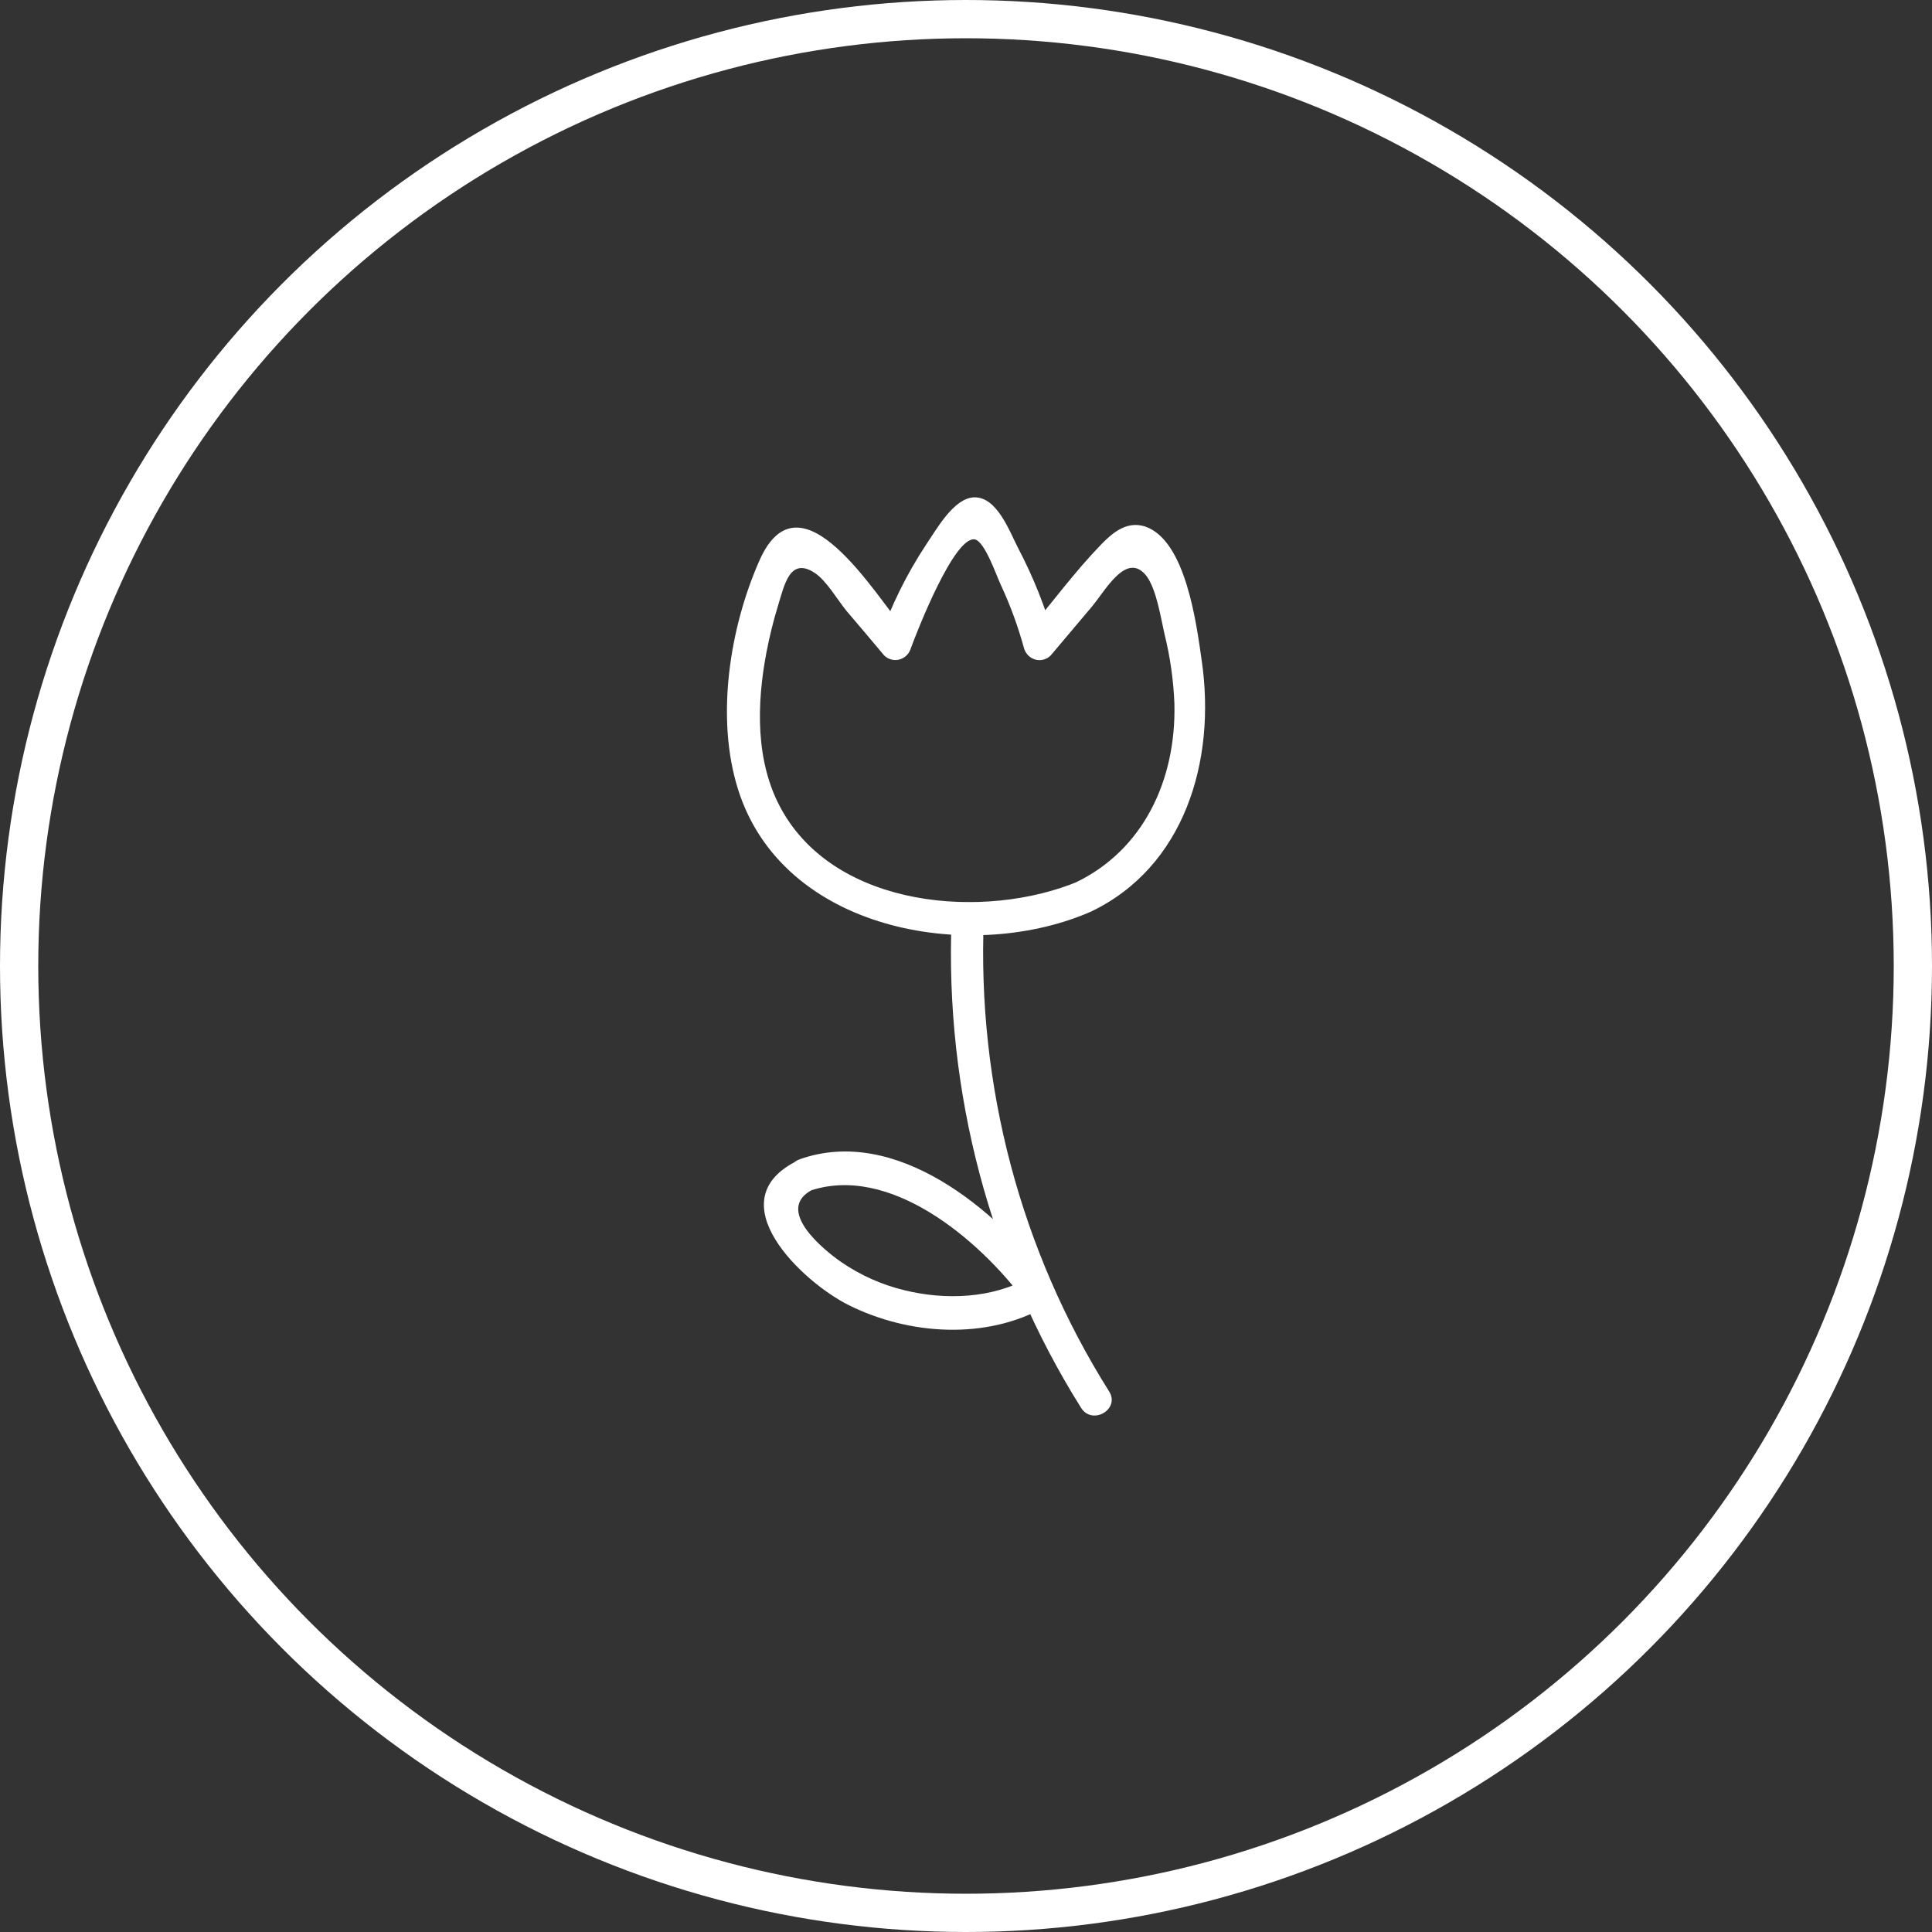 <svg xmlns="http://www.w3.org/2000/svg" width="101" height="101" viewBox="0 0 101 101" fill="none"><rect x="0" y="0" width="101" height="101" fill="#333333" stroke="none"/><circle cx="50.5" cy="50.5" r="49.5" stroke="white" stroke-width="2"></circle><g clip-path="url(#clip0_23_810)"><path d="M41.625 60.709C37.482 62.813 41.956 67.026 44.369 68.228C47.502 69.792 51.567 70.07 54.674 68.292C54.865 68.174 55.005 67.983 55.061 67.76C55.117 67.537 55.086 67.3 54.974 67.101C52.09 63.187 46.803 58.835 41.811 60.602C40.776 60.965 41.231 62.642 42.257 62.279C46.487 60.779 51.199 64.832 53.535 67.961C53.633 67.566 53.731 67.17 53.835 66.775C51.888 67.891 49.402 67.977 47.274 67.448C46.106 67.167 44.996 66.673 43.996 65.99C43.08 65.36 40.444 63.235 42.484 62.188C43.427 61.692 42.578 60.175 41.625 60.709Z" fill="white"></path><path d="M49.749 48.016C49.382 57.061 51.747 66 56.517 73.6C57.107 74.534 58.588 73.664 57.972 72.724C53.357 65.388 51.071 56.753 51.432 48.016C51.479 46.9 49.796 46.9 49.749 48.016Z" fill="white"></path><path d="M57.019 47.664C61.913 45.33 63.585 39.793 62.824 34.544C62.555 32.675 62.006 28.243 59.857 27.522C58.92 27.228 58.195 27.816 57.573 28.456C56.201 29.871 54.984 31.521 53.716 33.033L55.124 33.417C54.659 31.77 54.026 30.179 53.234 28.67C52.789 27.821 52.131 25.952 50.914 26C49.853 26.043 48.952 27.687 48.418 28.467C47.403 30.003 46.581 31.666 45.974 33.417L47.378 33.033C45.757 31.11 41.842 24.489 39.704 29.295C38.15 32.808 37.399 37.518 38.585 41.272C40.915 48.657 50.578 50.35 56.817 47.749C57.812 47.338 57.377 45.661 56.372 46.078C51.505 48.107 43.706 47.514 40.838 42.287C39.481 39.825 39.553 36.786 40.071 34.09C40.228 33.271 40.428 32.462 40.672 31.666C41.003 30.598 41.283 29.102 42.578 29.941C43.214 30.352 43.789 31.383 44.286 31.975C44.935 32.734 45.579 33.495 46.218 34.261C46.323 34.365 46.452 34.44 46.594 34.477C46.735 34.515 46.883 34.514 47.024 34.476C47.165 34.437 47.294 34.362 47.399 34.257C47.503 34.152 47.58 34.021 47.621 33.876C47.952 32.974 49.894 28.002 50.966 28.2C51.484 28.307 52.1 30.112 52.312 30.56C52.81 31.627 53.217 32.737 53.529 33.876C53.569 34.022 53.645 34.154 53.749 34.26C53.854 34.366 53.983 34.442 54.125 34.481C54.266 34.519 54.415 34.52 54.557 34.481C54.699 34.443 54.828 34.367 54.932 34.261L57.076 31.719C57.801 30.859 58.904 28.782 59.94 30.117C60.458 30.827 60.675 32.253 60.877 33.145C61.173 34.337 61.347 35.557 61.395 36.786C61.493 40.77 59.774 44.444 56.217 46.142C55.191 46.633 56.041 48.128 57.019 47.664Z" fill="white"></path></g><defs><clipPath id="clip0_23_810"><rect width="25" height="48" fill="white" transform="translate(38 26)"></rect></clipPath></defs></svg>